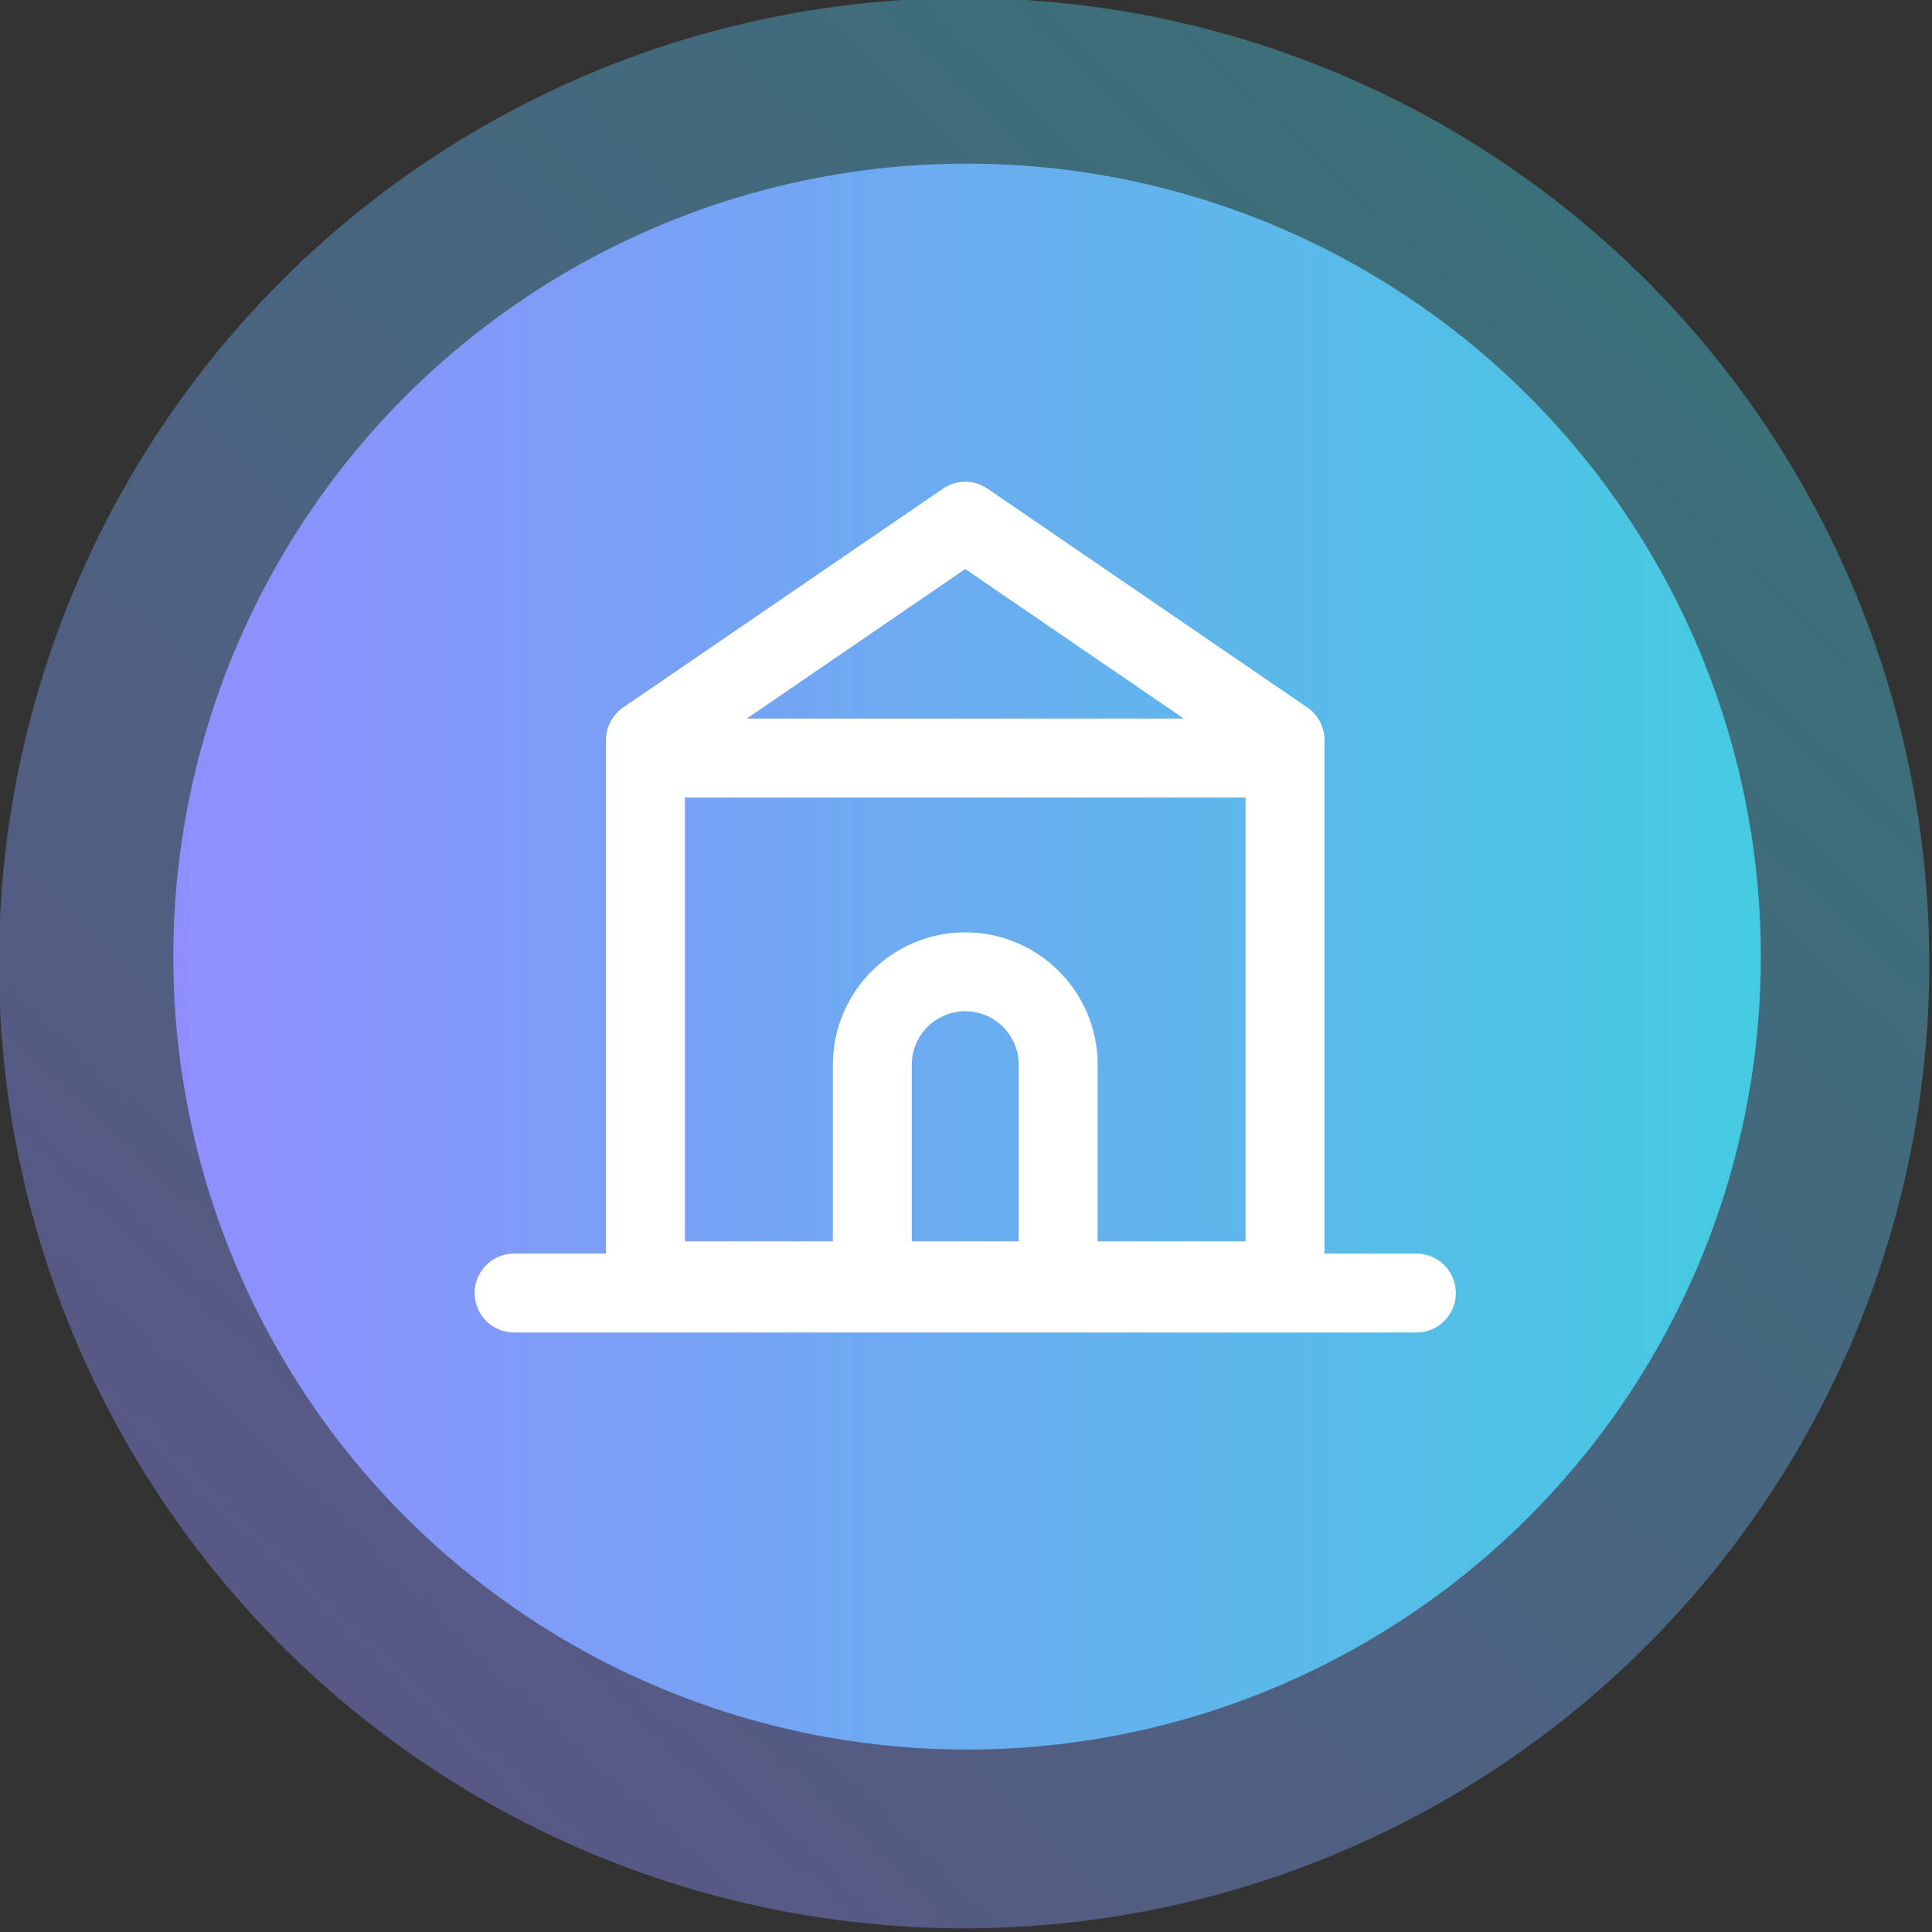 <?xml version="1.0" encoding="UTF-8" standalone="no"?> <svg xmlns="http://www.w3.org/2000/svg" xmlns:xlink="http://www.w3.org/1999/xlink" xmlns:serif="http://www.serif.com/" width="100%" height="100%" viewBox="0 0 774 774" version="1.1" xml:space="preserve" style="fill-rule:evenodd;clip-rule:evenodd;stroke-linejoin:round;stroke-miterlimit:2;"><rect x="0" y="0" width="774" height="774" fill="#333333" stroke="none"/> <g transform="matrix(1,0,0,1,-13589,-5936.94)"> <g transform="matrix(1.189,0,0,1.189,7963.44,-5290.27)"> <circle cx="5056.19" cy="9767.1" r="325.2" style="fill:url(#_Linear1);"></circle> </g> <g transform="matrix(0.318,0,0,0.318,12262.5,5313.61)"> <ellipse cx="5389.71" cy="3165.29" rx="1000" ry="999.004" style="fill:url(#_Linear2);"></ellipse> </g> <g id="house-svgrepo-com--1-.svg" serif:id="house-svgrepo-com (1).svg" transform="matrix(2.108,0,0,2.108,13975.7,6300.36)"> <g transform="matrix(1,0,0,1,-93.239,-93.239)"> <g> <path d="M178.978,159.079L161.513,159.079L161.513,61.481C161.513,59.005 160.291,56.689 158.248,55.291L97.474,13.708C94.92,11.961 91.557,11.961 89.003,13.708L28.229,55.291C26.186,56.689 24.964,59.005 24.964,61.481L24.964,159.079L7.5,159.079C3.358,159.079 0,162.437 0,166.579C0,170.721 3.358,174.079 7.5,174.079L178.978,174.079C183.12,174.079 186.478,170.721 186.478,166.579C186.478,162.437 183.12,159.079 178.978,159.079ZM39.965,72.398L146.513,72.398L146.513,156.752L118.397,156.752L118.397,123.184C118.397,109.312 107.111,98.027 93.239,98.027C79.367,98.027 68.081,109.313 68.081,123.184L68.081,156.752L39.965,156.752L39.965,72.398ZM83.081,123.183C83.081,117.582 87.638,113.026 93.239,113.026C98.84,113.026 103.397,117.583 103.397,123.183L103.397,156.751L83.081,156.751L83.081,123.183ZM93.239,28.986L134.764,57.399L51.714,57.399L93.239,28.986Z" style="fill:white;fill-rule:nonzero;"></path> </g> </g> </g> </g> <defs> <linearGradient id="_Linear1" x1="0" y1="0" x2="1" y2="0" gradientUnits="userSpaceOnUse" gradientTransform="matrix(442.908,-475.561,475.561,442.908,4843.22,10012.8)"><stop offset="0" style="stop-color:rgb(144,142,255);stop-opacity:0.4"></stop><stop offset="1" style="stop-color:rgb(68,203,225);stop-opacity:0.4"></stop></linearGradient> <linearGradient id="_Linear2" x1="0" y1="0" x2="1" y2="0" gradientUnits="userSpaceOnUse" gradientTransform="matrix(2000,0,0,1998.01,4389.71,3165.29)"><stop offset="0" style="stop-color:rgb(144,142,255);stop-opacity:1"></stop><stop offset="1" style="stop-color:rgb(68,203,225);stop-opacity:1"></stop></linearGradient> </defs> </svg> 